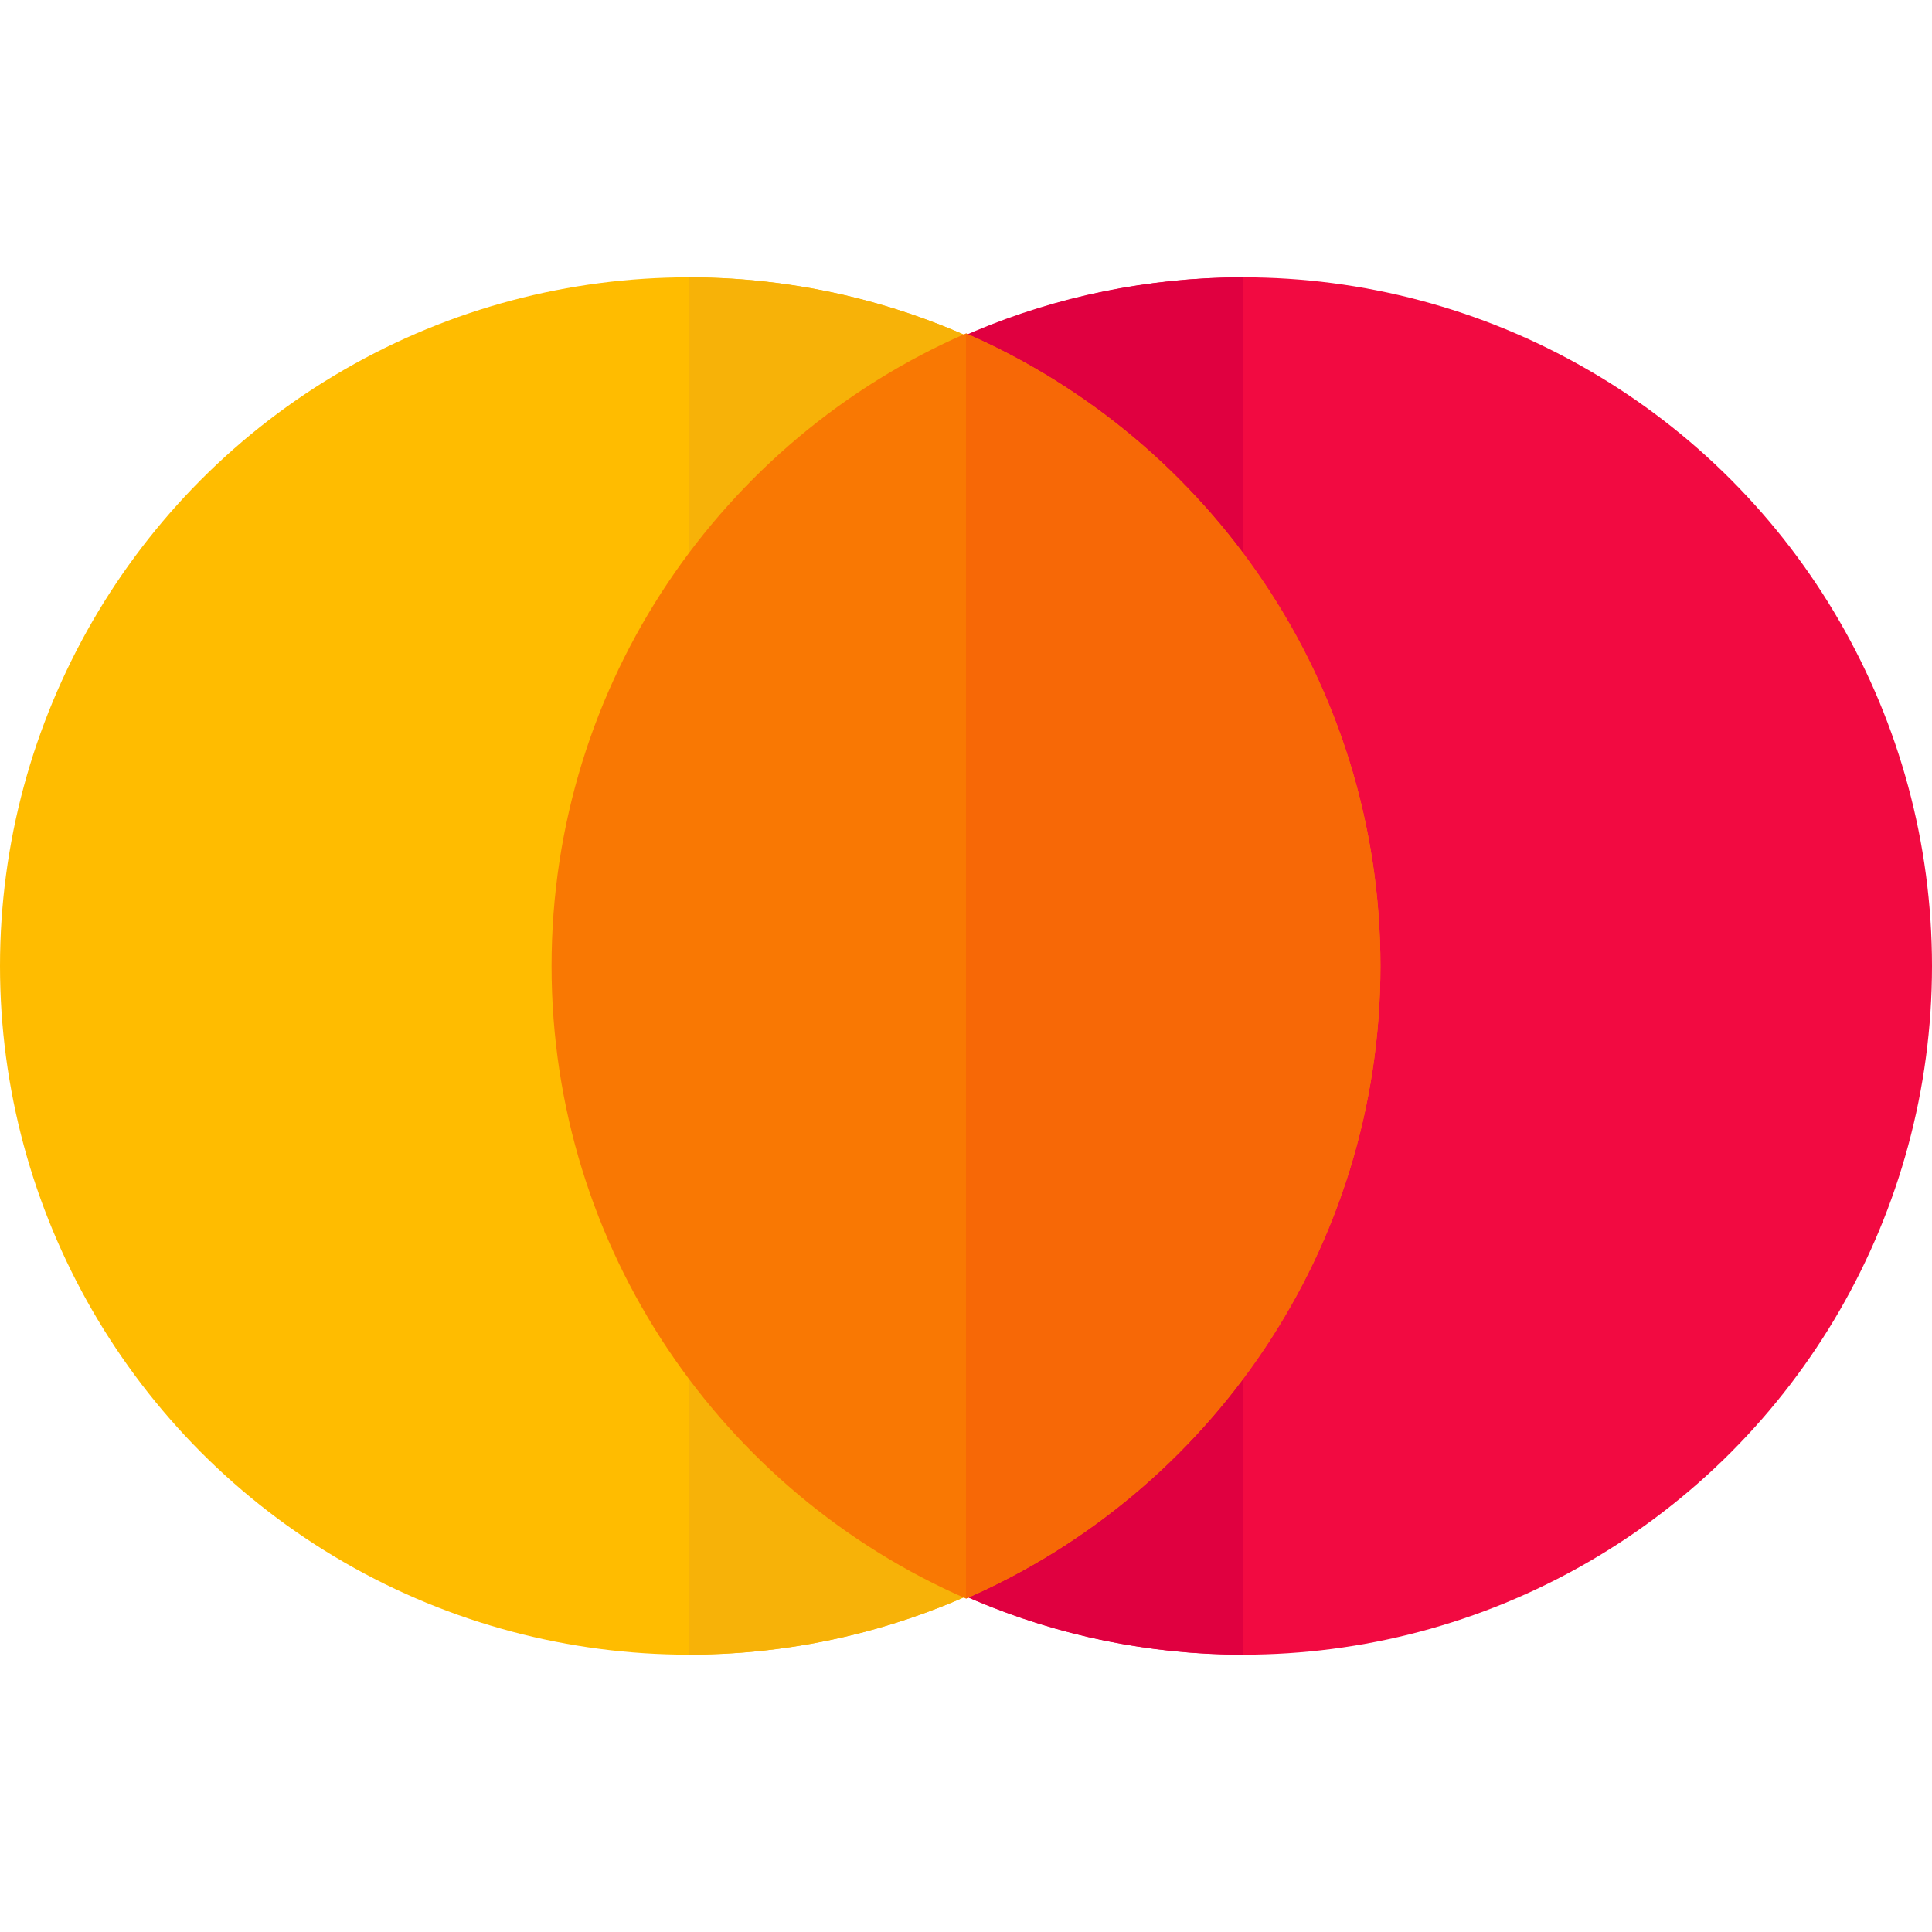 <?xml version="1.0" encoding="iso-8859-1"?>
<!-- Uploaded to: SVG Repo, www.svgrepo.com, Generator: SVG Repo Mixer Tools -->
<svg height="800px" width="800px" version="1.1" id="Layer_1" xmlns="http://www.w3.org/2000/svg" xmlns:xlink="http://www.w3.org/1999/xlink" 
	 viewBox="0 0 496 496" xml:space="preserve">
<circle style="fill:#FFBC00;" cx="176.8" cy="248" r="176.8"/>
<path style="fill:#F7B208;" d="M176.8,71.2c97.6,0,176.8,79.2,176.8,176.8s-79.2,176.8-176.8,176.8"/>
<circle style="fill:#F20A41;" cx="319.2" cy="248" r="176.8"/>
<path style="fill:#E00040;" d="M319.2,424.8c-97.6,0-176.8-79.2-176.8-176.8S220.8,71.2,319.2,71.2"/>
<path style="fill:#F97803;" d="M248,85.6c-62.4,27.2-106.4,89.6-106.4,162.4s44,135.2,106.4,162.4c62.4-27.2,106.4-89.6,106.4-162.4
	S310.4,112.8,248,85.6z"/>
<path style="fill:#F76806;" d="M248,410.4c62.4-27.2,106.4-89.6,106.4-162.4S310.4,112.8,248,85.6"/>
</svg>